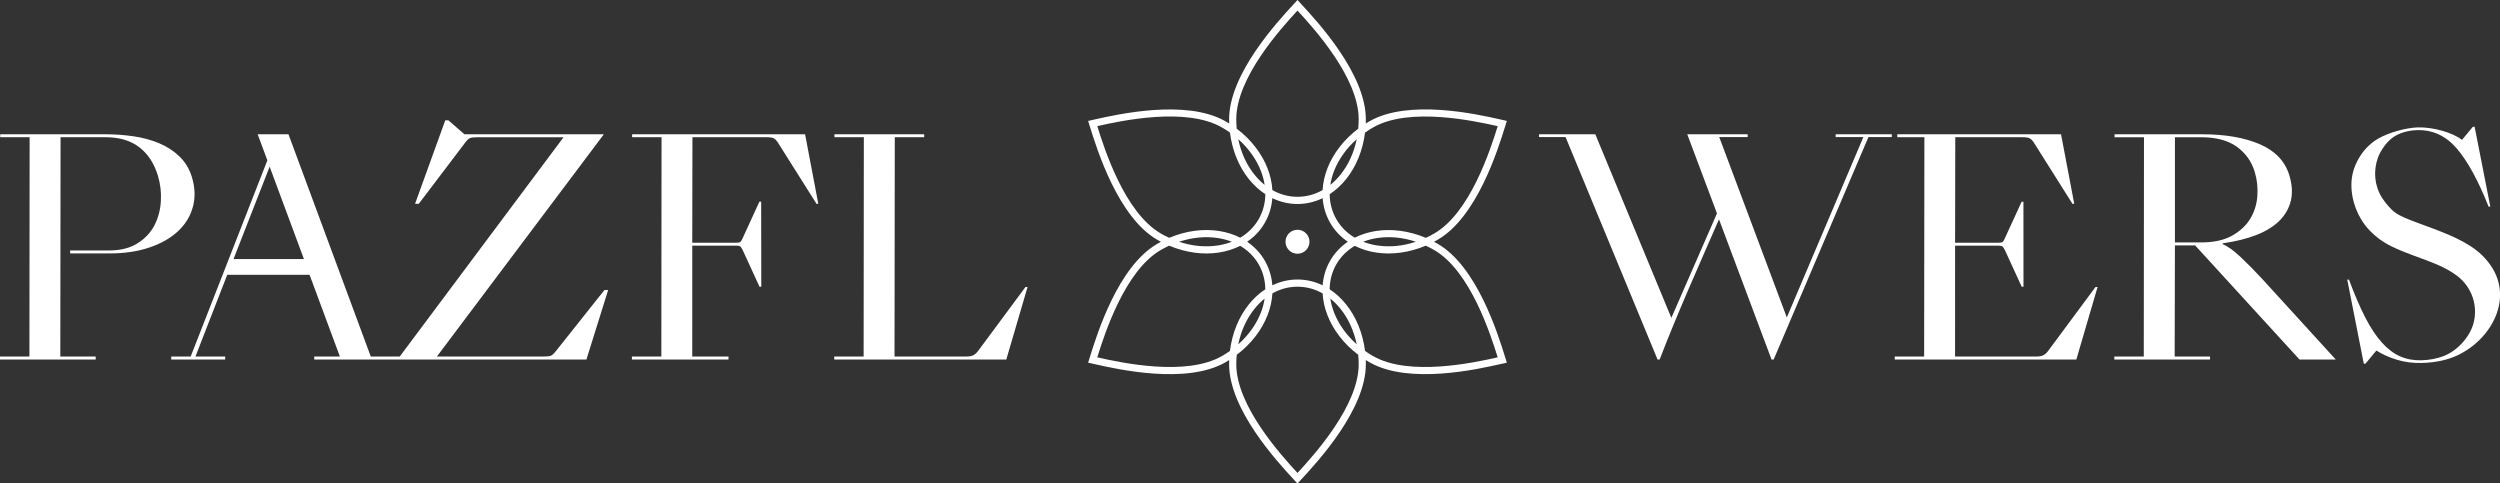 <?xml version="1.0" encoding="UTF-8"?> <svg xmlns="http://www.w3.org/2000/svg" id="_лой_2" viewBox="0 0 1571.91 304"><rect x="0" y="0" width="1571.91" height="304" fill="#333333" stroke="none"/><defs><style>.cls-1{fill:#fff;}</style></defs><g id="_лой_1-2" image-rendering="optimizeQuality" shape-rendering="geometricPrecision" text-rendering="geometricPrecision"><g id="_лой_1-3"><path class="cls-1" d="M813.08,2.98l2.73-2.98,2.73,2.98c10.11,10.94,40.25,43.59,40.25,72.01,0,.9-.02,1.79-.04,2.66,.74-.47,1.5-.92,2.26-1.36,24.64-14.21,67.96-4.45,82.5-1.16l3.94,.9-.72,2.33-.49,1.52c-4.43,14.23-17.61,56.63-42.25,70.84v.02c-.76,.45-1.54,.87-2.33,1.28,.78,.43,1.57,.85,2.33,1.3h0c24.64,14.21,37.82,56.61,42.25,70.84l1.21,3.87-2.37,.54-1.57,.34c-14.43,3.27-57.22,12.91-81.94-.85h-.02l-.54-.31c-.76-.43-1.52-.9-2.26-1.36,.02,.9,.04,1.77,.04,2.66,0,28.42-30.14,61.06-40.25,72.03l-2.73,2.95-1.66-1.79-1.07-1.16c-10.11-10.96-40.25-43.61-40.25-72.03,0-.9,.02-1.77,.04-2.66-.74,.47-1.5,.94-2.26,1.36-24.61,14.23-67.96,4.45-82.5,1.16l-3.94-.87,1.21-3.87c4.43-14.23,17.61-56.63,42.25-70.84h0c.76-.45,1.54-.9,2.33-1.3-.58-.31-1.19-.65-1.79-.98l-.54-.29c-24.61-14.23-37.82-56.63-42.25-70.86l-1.21-3.85,3.94-.9c14.43-3.24,57.24-12.91,81.94,.85h.02l.54,.31c.76,.45,1.52,.9,2.26,1.36-.02-.87-.04-1.77-.04-2.66,0-28.42,30.14-61.06,40.25-72.01Zm2.73,156.56c-4.16,0-7.54-3.38-7.54-7.54s3.38-7.54,7.54-7.54,7.54,3.38,7.54,7.54-3.38,7.54-7.54,7.54Zm42.47-76.17c-1.41,11.37-5.66,21.44-11.81,29.16-3.04,3.8-6.56,7.05-10.43,9.58,.07,5.53,1.43,10.9,4.23,15.78,2.82,4.86,6.8,8.75,11.55,11.55,4.09-2.06,8.59-3.47,13.36-4.21h0c9.8-1.5,20.7-.16,31.3,4.32,1.77-.81,3.54-1.7,5.28-2.71h0c22.67-13.09,35.42-52.96,39.94-67.51-14.86-3.36-55.76-12.24-78.43,.85-1.75,1.01-3.4,2.06-4.99,3.2Zm-26.65,41.22c-4.88,2.37-10.23,3.67-15.82,3.67s-10.92-1.3-15.82-3.67c-.4,5.41-1.95,10.7-4.74,15.53h-.02c-2.77,4.86-6.58,8.82-11.08,11.88,4.5,3.07,8.3,7.03,11.1,11.88,2.8,4.83,4.34,10.11,4.74,15.53,4.9-2.37,10.23-3.67,15.82-3.67s10.94,1.3,15.82,3.67c.4-5.41,1.95-10.7,4.74-15.53,2.8-4.86,6.6-8.82,11.1-11.88-4.5-3.04-8.3-7.03-11.1-11.88-2.8-4.83-4.34-10.11-4.74-15.53Zm-51.85,29.98c-4.07,2.06-8.57,3.47-13.34,4.21h0c-9.78,1.52-20.7,.16-31.3-4.32-1.77,.81-3.54,1.72-5.26,2.73h-.02c-22.64,13.07-35.42,52.96-39.94,67.49,14.86,3.36,55.76,12.24,78.43-.83,1.75-1.01,3.4-2.08,4.99-3.2,1.41-11.39,5.66-21.46,11.81-29.16,3.04-3.83,6.56-7.07,10.43-9.6-.07-5.53-1.43-10.9-4.23-15.78-2.82-4.86-6.8-8.73-11.57-11.55Zm-44.64-5.03c10.54-4.45,21.41-5.82,31.15-4.34,4.83,.74,9.4,2.15,13.52,4.25,4.77-2.82,8.73-6.69,11.55-11.57h0c2.8-4.88,4.18-10.25,4.23-15.78-3.87-2.53-7.38-5.77-10.43-9.58-6.15-7.72-10.4-17.79-11.81-29.16-1.59-1.14-3.24-2.19-4.99-3.2-22.67-13.09-63.57-4.21-78.43-.85,4.52,14.52,17.27,54.42,39.94,67.49v.02c1.75,1.01,3.51,1.9,5.28,2.71Zm64.89,34.93c-.27,4.61-1.3,9.26-3.09,13.81-3.6,9.17-10.2,17.9-19.33,24.81-.18,1.95-.29,3.92-.29,5.93,0,26.18,28.17,57.15,38.49,68.36,10.34-11.21,38.49-42.18,38.49-68.36,0-2.01-.11-3.98-.29-5.93-9.17-6.94-15.8-15.71-19.38-24.95-1.75-4.5-2.77-9.11-3.02-13.67-4.83-2.71-10.18-4.21-15.8-4.21s-10.96,1.5-15.78,4.21Zm-21.46,32.02c6.58-5.82,11.39-12.69,14.19-19.85,1.14-2.93,1.95-5.91,2.39-8.88-2.35,1.88-4.52,4.07-6.47,6.53-4.79,6-8.35,13.6-10.11,22.2Zm-4.05-64.49c-2.8-1.1-5.8-1.88-8.91-2.35-7.59-1.14-15.95-.4-24.28,2.35,8.37,2.8,16.78,3.51,24.41,2.33v.02c3.07-.49,6-1.25,8.77-2.35Zm121.95,2.46c-10.54,4.45-21.41,5.82-31.15,4.34-4.83-.72-9.38-2.15-13.49-4.23-4.77,2.82-8.75,6.69-11.57,11.57-2.8,4.86-4.16,10.23-4.23,15.75,3.87,2.53,7.38,5.77,10.43,9.6,6.15,7.7,10.4,17.79,11.81,29.16,1.59,1.12,3.24,2.19,4.99,3.2,22.67,13.07,63.57,4.18,78.43,.83-4.52-14.48-17.21-54.15-39.72-67.35l-.22-.13c-1.75-1.01-3.51-1.92-5.28-2.73Zm-64.89-34.93c.27-4.61,1.32-9.26,3.09-13.81,3.6-9.17,10.2-17.9,19.33-24.81,.18-1.95,.29-3.92,.29-5.93,0-26.18-28.15-57.15-38.49-68.34-10.32,11.19-38.49,42.16-38.49,68.34,0,2.01,.11,3.98,.29,5.93,9.17,6.94,15.8,15.73,19.38,24.95,1.75,4.5,2.77,9.11,3.04,13.67,4.81,2.71,10.16,4.21,15.78,4.21s10.96-1.5,15.78-4.21Zm21.46-32c-6.56,5.82-11.37,12.69-14.19,19.83-1.14,2.93-1.95,5.91-2.39,8.88,2.35-1.88,4.52-4.07,6.47-6.53,4.81-6,8.35-13.58,10.11-22.17Zm4.07,64.47c2.8,1.1,5.77,1.88,8.88,2.35,7.59,1.16,15.95,.43,24.28-2.35-8.39-2.8-16.78-3.51-24.41-2.33h0c-3.07,.47-6,1.25-8.75,2.33Zm-61.96-35.76c-.43-2.93-1.23-5.86-2.35-8.75-2.8-7.21-7.63-14.12-14.23-19.98,1.77,8.61,5.3,16.2,10.11,22.2,1.95,2.46,4.14,4.65,6.47,6.53Zm41.31,71.51c.45,2.93,1.23,5.86,2.35,8.77,2.8,7.18,7.63,14.1,14.23,19.96-1.77-8.59-5.3-16.2-10.11-22.2-1.95-2.46-4.12-4.65-6.47-6.53Z"></path><path class="cls-1" d="M1079.04,132.76l-18.15-48.33h37.97v1.77h-17.86l42.49,113.38,48.13-113.38h-17.41v-1.77h35.29v1.77h-14.7l-59.59,139.87h-1.32l-33.05-88.18c-12.89,29.6-25.75,58.16-37.32,88.18h-1.3l-57.84-139.87h-16.71v-1.77h35.4l.74,1.77,33.18,80.13,13.78,33.25h0l.11,.29,28.66-65.61-.51-1.5Zm250.39,91.43h18.5l.13-137.9h-18.5v-1.86h55.11c14.45,0,26.52,2.08,36.2,6.24,9.69,4.18,15.89,10.7,18.57,19.53,1.79,5.86,2.1,11.19,.96,15.98-1.16,4.79-3.56,9-7.18,12.62-3.62,3.6-8.48,6.6-14.54,8.97-6.06,2.35-13.11,4.09-21.1,5.21l-.02,.58c3.11,1.23,6.87,3.92,11.23,8.03,4.36,4.09,8.97,8.77,13.81,14.01l46.05,50.46h-22.8l-65.63-71.76h-12.71l-.16,69.88h22.24v1.88h-60.17v-1.88Zm54.53-71.76c7.85,0,14.3-1.39,19.36-4.18,5.06-2.82,8.91-6.35,11.52-10.65,2.6-4.32,4.12-9.08,4.5-14.3,.4-5.24-.16-10.36-1.68-15.33-1.97-6.49-5.73-11.73-11.23-15.71-5.53-3.98-13.02-5.97-22.49-5.97h-16.42v66.14h16.45Zm-191-68h102.95l8.3,43.72h-1.12l-24.28-38.51c-.87-1.39-1.81-2.26-2.71-2.71-.87-.43-2.37-.65-4.5-.65h-42.2l-.11,66.34h27.48c.98,0,1.72-.13,2.22-.38s1.01-1.05,1.59-2.42l10.56-23h1.12l.04,53.46h-1.12l-10.56-23c-.67-1.36-1.23-2.17-1.68-2.42s-1.16-.38-2.17-.38h-27.48l-.02,69.7h50.84c1.99,0,3.49-.25,4.52-.74,1.05-.49,2.06-1.36,3.04-2.62l29.92-40.37h1.3l-13.36,45.6h-114.18v-1.88h18.48l.16-137.9h-17.03v-1.86Zm327.29-4.32c2.42-.07,4.92,.09,7.56,.45,2.62,.36,5.21,.92,7.79,1.66s4.95,1.61,7.12,2.6c2.17,1.01,3.94,2.06,5.28,3.13l6.85-8.23,1.1-.02,9.87,50.21-1.07,.04c-6.58-16.54-13.27-28.75-20.09-36.67-6.82-7.9-15.13-11.73-24.9-11.46-3.62,.11-7.05,.76-10.29,1.99-5.8,2.17-9.51,6.31-12.53,11.52-.72,1.25-1.32,2.48-1.83,3.94-2.95,8.3-2.13,17.59,2.6,25.04,1.05,1.66,2.39,3.45,3.8,5.08s2.91,3.11,4.61,4.34c1.68,1.21,3.6,2.19,6.04,3.24s5.39,2.22,8.68,3.42c11.95,4.48,26.22,9.17,36.36,17.1,2.66,2.06,5.06,4.52,7.03,6.96,17.59,21.73,2.6,49.16-19.62,59.23-6.18,2.77-13.4,4.3-21.75,4.54-5.55,.16-10.79-.51-15.69-1.99s-9.22-3.42-12.98-5.82l-6.85,8.23-1.07,.04-10.4-52.83,1.07-.04c3.49,9.4,6.91,17.34,10.27,23.85,3.33,6.51,6.85,11.77,10.49,15.8,3.62,4.01,7.47,6.89,11.48,8.64,4.03,1.77,8.46,2.57,13.29,2.44,4.95-.13,9.53-.98,13.74-2.55,8.39-3.09,16.51-11.66,18.95-20.43,3.18-11.32-.98-23.02-10.2-30.12-1.77-1.34-3.83-2.64-5.93-3.83s-4.27-2.24-6.69-3.27c-9.4-4.01-19.6-6.94-28.73-11.48-2.82-1.39-5.28-2.89-7.43-4.45-2.13-1.57-3.94-3.2-5.64-4.88-9.64-9.53-14.84-25.91-10.56-39,1.03-3.11,2.53-6.15,4.21-8.73,1.68-2.55,3.51-4.63,5.37-6.35s3.71-3.09,5.62-4.21c6.65-3.89,17.61-6.91,25.11-7.14Z"></path><path class="cls-1" d="M607.31,224.18c1.99,0,3.49-.25,4.52-.74,1.05-.49,2.06-1.36,3.04-2.62l29.92-40.37h1.3l-13.36,45.6h-108.19l-.02-1.88h18.5l.13-137.9h-18.48l-.02-1.86h56.43l.02,1.86h-18.5l-.16,137.9h44.86Zm-209.98,0h18.5l.13-137.9h-18.5v-1.86h108.75l8.3,43.72h-1.12l-24.28-38.51c-.92-1.36-1.81-2.26-2.69-2.71-.87-.43-2.37-.65-4.5-.65h-46.54l-.11,66.34h27.84c1.01,0,1.75-.13,2.24-.38,.47-.25,1.01-1.05,1.59-2.42l10.54-23h1.12l.07,53.46h-1.12l-10.56-23c-.67-1.36-1.23-2.17-1.68-2.42s-1.19-.38-2.17-.38h-27.86l-.02,69.7h22.8v1.88h-60.73v-1.88ZM168.11,100.83l-6.09-16.4h19.36l5.33,14.37,46.43,125.39h18.19l103.02-137.9h-53.59c-2.46,0-4.14,.16-5.08,.47s-1.97,1.28-3.16,2.89l-29.22,38.51h-2.33l19-52.52h1.95l10.11,8.79h87.65l-104.99,139.76h66.55c2.46,0,4.12-.16,4.99-.47s1.95-1.28,3.24-2.89l30.59-38.49h2.33l-13.67,43.72H197.58v-1.88h16.13l-19.06-51.38h-51.78l-19.98,51.38h18.68v1.88h-33.9v-1.88h12.22l48.22-123.36Zm23,62.07l-21.57-58.11-22.71,58.11h44.28ZM0,224.18H18.5l.13-137.9H.13v-1.86H65.92c6.22,0,12.26,.43,18.15,1.3,5.86,.87,11.23,2.33,16.09,4.39,4.88,2.06,9.11,4.83,12.73,8.32s6.2,7.79,7.76,12.89c2.01,6.6,2.24,12.84,.65,18.68-1.57,5.86-4.68,10.96-9.33,15.33s-10.65,7.79-17.97,10.27c-7.34,2.51-15.69,3.74-25.04,3.74h-24.84l-.02-1.86h24.48c7.12,0,13.02-1.48,17.72-4.39,4.72-2.93,8.28-6.67,10.7-11.21,2.39-4.56,3.78-9.64,4.14-15.24,.34-5.62-.29-11.03-1.88-16.27-2.37-7.72-6.27-13.67-11.73-17.83-5.44-4.18-12.53-6.27-21.23-6.27h-28.22l-.16,137.9h22.24v1.88H0v-1.88Z"></path></g></g></svg> 